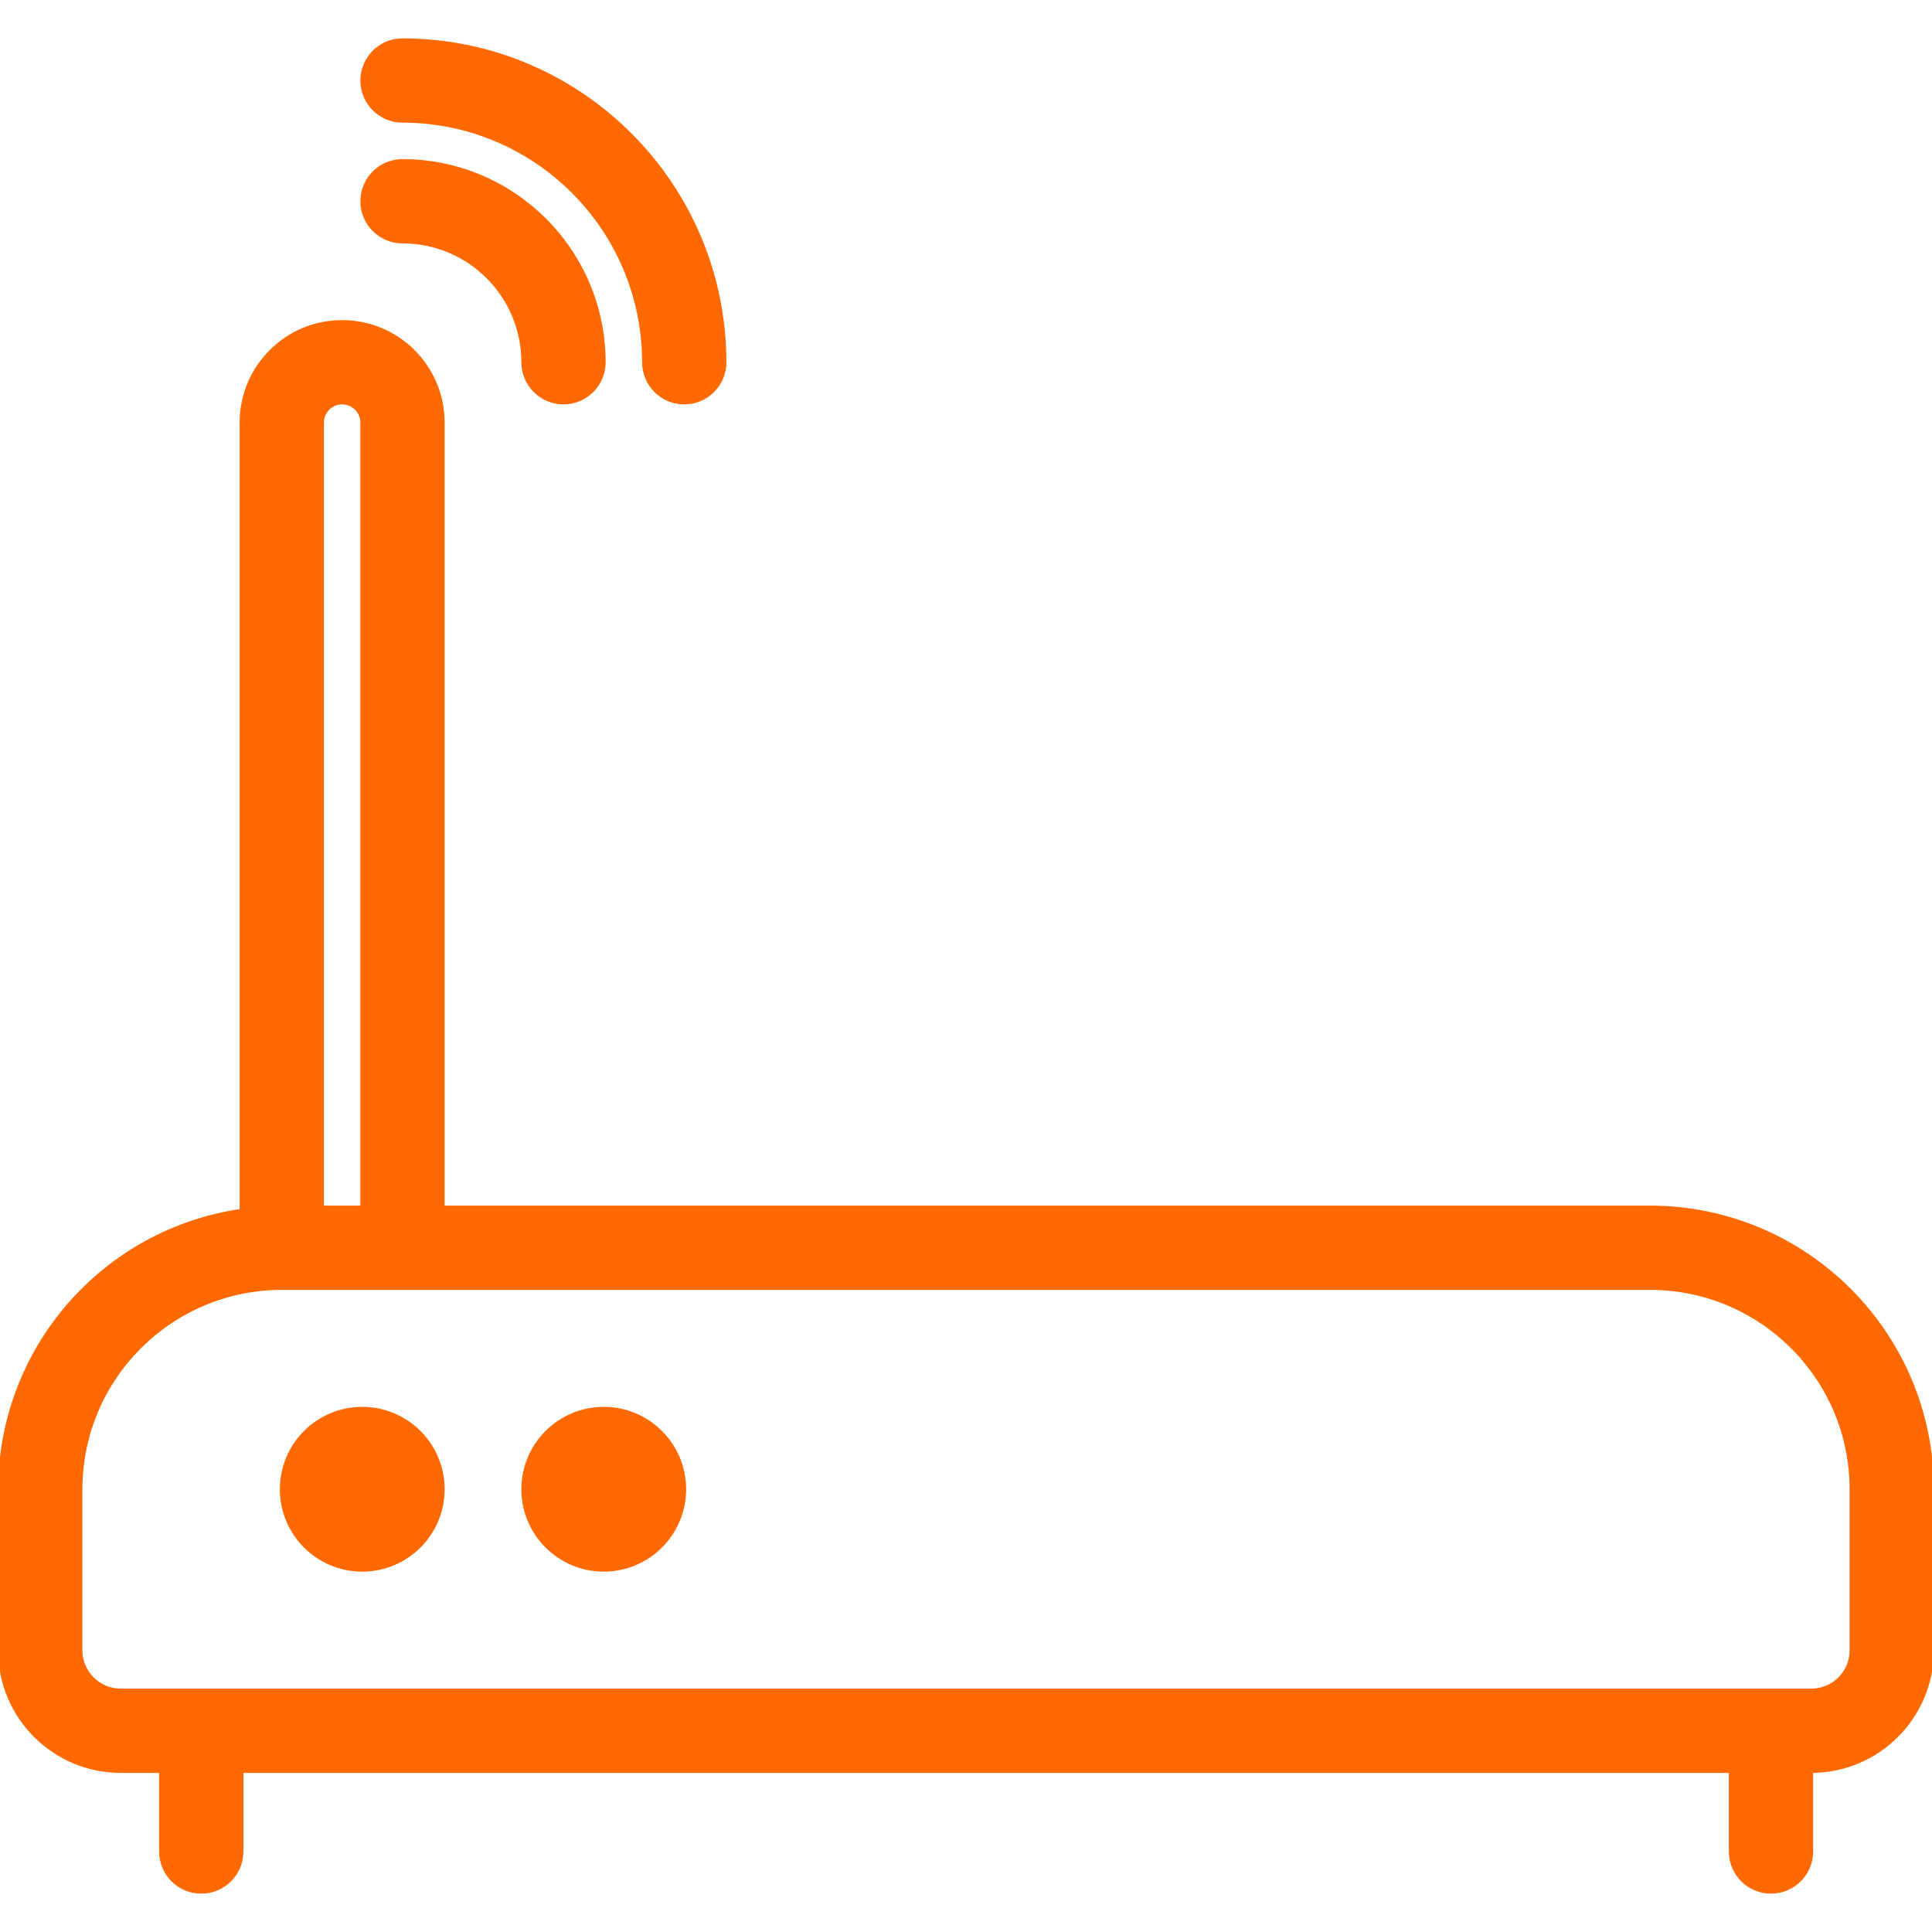 <?xml version="1.0" encoding="UTF-8"?> <svg xmlns="http://www.w3.org/2000/svg" xmlns:xlink="http://www.w3.org/1999/xlink" fill="#ff6900" height="800px" width="800px" version="1.1" id="Layer_1" viewBox="0 0 512 512" xml:space="preserve" stroke="#ff6900"> <g id="SVGRepo_bgCarrier" stroke-width="0"></g> <g id="SVGRepo_tracerCarrier" stroke-linecap="round" stroke-linejoin="round"></g> <g id="SVGRepo_iconCarrier"> <g> <g> <g> <path d="M437.333,320h-320V112c0-14.728-11.939-26.667-26.667-26.667S64,97.272,64,112v208c0,0.299,0.139,0.544,0.171,0.832 C27.406,326.08,0.073,357.529,0,394.667v42.667c0,17.673,14.327,32,32,32h10.667v21.333c0,5.891,4.776,10.667,10.667,10.667 c5.891,0,10.667-4.776,10.667-10.667v-21.333h394.667v21.333c0,5.891,4.776,10.667,10.667,10.667S480,496.558,480,490.667 v-21.333c17.673,0,32-14.327,32-32v-42.667C511.953,353.449,478.551,320.047,437.333,320z M85.333,112 c0-2.945,2.388-5.333,5.333-5.333c2.945,0,5.333,2.388,5.333,5.333v208H85.333V112z M490.667,437.333 c0,5.891-4.776,10.667-10.667,10.667H32c-5.891,0-10.667-4.776-10.667-10.667v-42.667c0.035-29.441,23.893-53.298,53.333-53.333 h362.667c29.441,0.035,53.298,23.893,53.333,53.333V437.333z"></path> <path d="M106.667,64c17.673,0,32,14.327,32,32c0,5.891,4.776,10.667,10.667,10.667c5.891,0,10.667-4.776,10.667-10.667 c-0.035-29.441-23.893-53.298-53.333-53.333C100.776,42.667,96,47.442,96,53.333C96,59.224,100.776,64,106.667,64z"></path> <path d="M106.667,32c35.329,0.041,63.959,28.671,64,64c0,5.891,4.776,10.667,10.667,10.667c5.891,0,10.667-4.776,10.667-10.667 c-0.053-47.106-38.227-85.28-85.333-85.333C100.776,10.667,96,15.442,96,21.333C96,27.224,100.776,32,106.667,32z"></path> <circle cx="96" cy="394.667" r="21.333"></circle> <circle cx="160" cy="394.667" r="21.333"></circle> </g> </g> </g> </g> </svg> 
